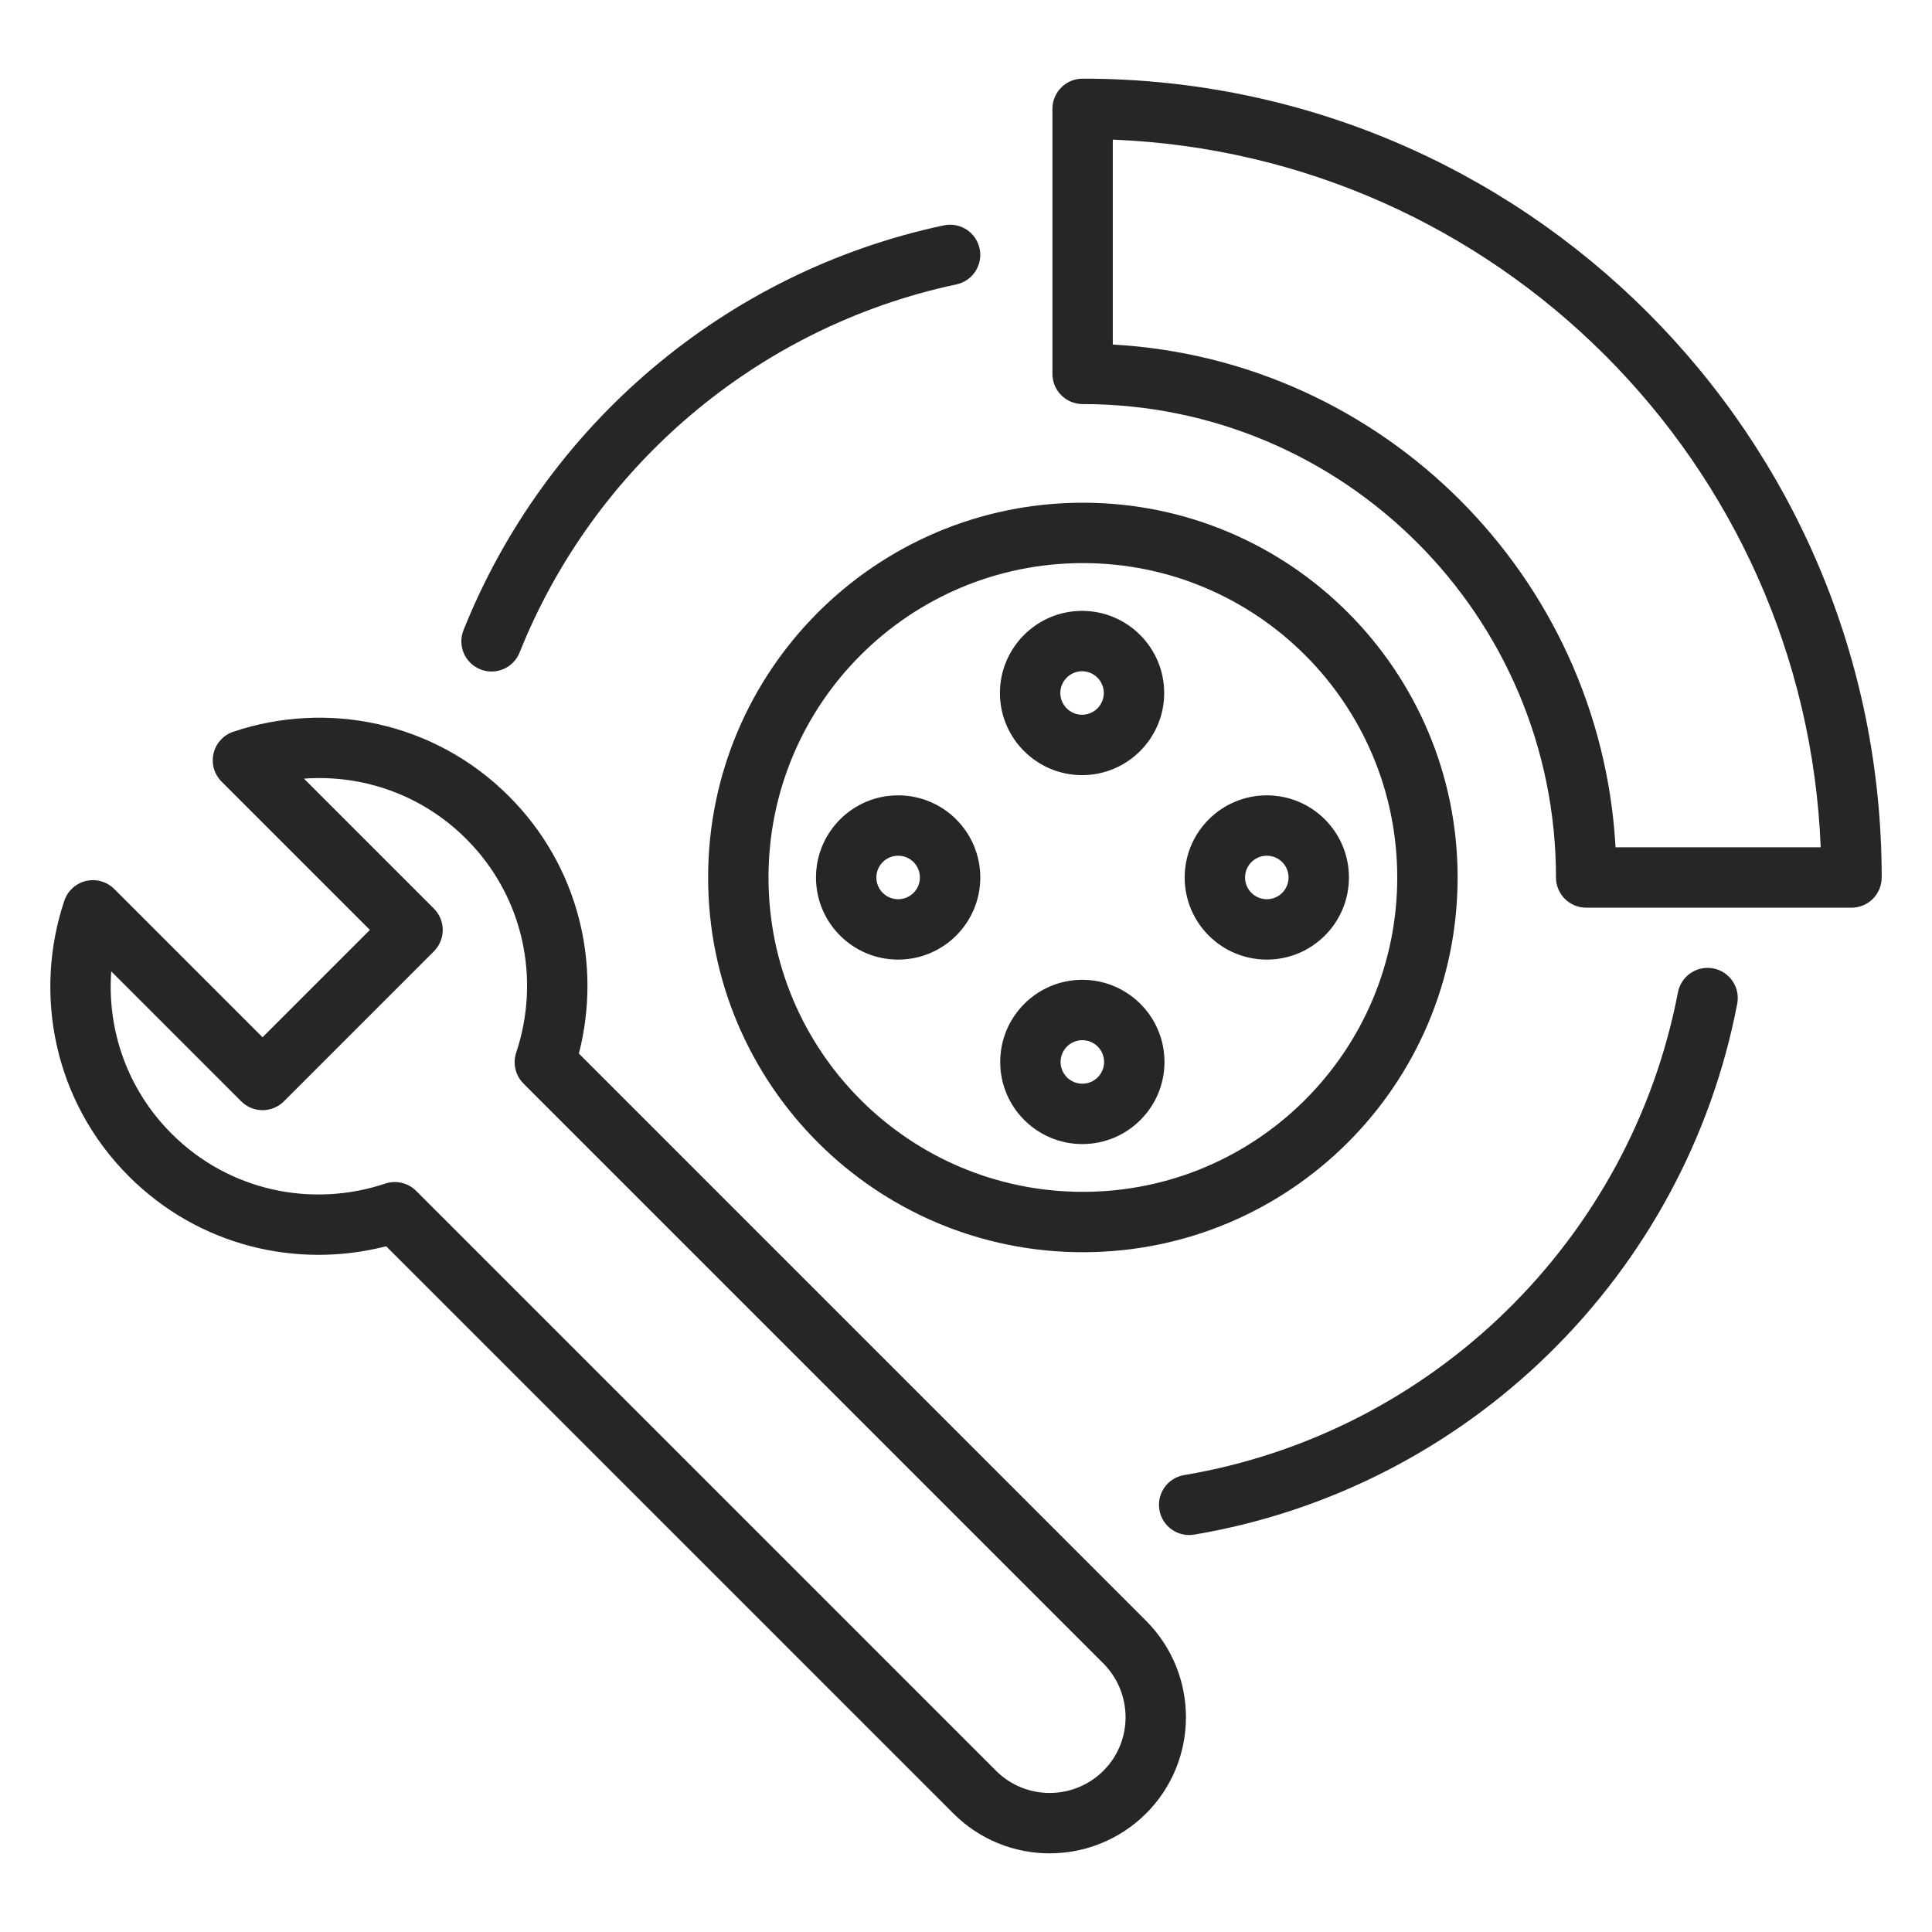 <svg width="48" height="48" viewBox="0 0 48 48" fill="none" xmlns="http://www.w3.org/2000/svg">
<path fill-rule="evenodd" clip-rule="evenodd" d="M26.147 2.704C26.147 2.29 26.483 1.954 26.897 1.954H26.903C37.866 1.954 46.75 10.837 46.75 21.801C46.75 22.215 46.414 22.551 46 22.551H39.408C38.994 22.551 38.658 22.215 38.658 21.801C38.658 15.307 33.391 10.039 26.897 10.039C26.483 10.039 26.147 9.703 26.147 9.289V2.704ZM27.647 3.469V8.56C34.372 8.935 39.762 14.326 40.138 21.051H45.235C44.852 11.51 37.188 3.849 27.647 3.469ZM24.338 6.177C24.424 6.582 24.166 6.98 23.761 7.066C18.806 8.12 14.753 11.601 12.909 16.212C12.755 16.597 12.319 16.784 11.934 16.63C11.55 16.476 11.362 16.04 11.516 15.655C13.544 10.586 17.998 6.758 23.449 5.599C23.854 5.513 24.252 5.771 24.338 6.177ZM26.904 13.99C22.59 13.99 19.093 17.487 19.093 21.801C19.093 26.114 22.59 29.611 26.904 29.611C31.217 29.611 34.714 26.114 34.714 21.801C34.714 17.487 31.217 13.99 26.904 13.99ZM17.593 21.801C17.593 16.659 21.762 12.49 26.904 12.49C32.046 12.49 36.214 16.659 36.214 21.801C36.214 26.943 32.046 31.111 26.904 31.111C21.762 31.111 17.593 26.943 17.593 21.801ZM26.884 16.677C26.587 16.677 26.343 16.921 26.343 17.218C26.343 17.514 26.587 17.758 26.884 17.758C27.181 17.758 27.424 17.514 27.424 17.218C27.424 16.921 27.181 16.677 26.884 16.677ZM24.843 17.218C24.843 16.092 25.759 15.177 26.884 15.177C28.009 15.177 28.924 16.092 28.924 17.218C28.924 18.343 28.009 19.258 26.884 19.258C25.759 19.258 24.843 18.343 24.843 17.218ZM5.798 18.179C8.123 17.401 10.788 17.926 12.644 19.782C14.381 21.519 14.952 23.963 14.382 26.175L28.476 40.27C29.793 41.595 29.796 43.734 28.474 45.056L28.473 45.057C27.147 46.374 25.008 46.377 23.687 45.056L9.594 30.963C7.382 31.533 4.938 30.962 3.201 29.225C1.344 27.369 0.82 24.704 1.598 22.379C1.68 22.133 1.884 21.947 2.137 21.887C2.39 21.828 2.655 21.903 2.839 22.087L6.523 25.771L9.19 23.104L5.506 19.42C5.322 19.237 5.246 18.971 5.306 18.718C5.365 18.465 5.552 18.261 5.798 18.179ZM7.552 19.345L10.781 22.574C10.921 22.715 11 22.905 11 23.104C11 23.303 10.921 23.494 10.781 23.635L7.054 27.362C6.761 27.655 6.286 27.655 5.993 27.362L2.764 24.133C2.658 25.581 3.156 27.059 4.262 28.165C5.698 29.601 7.761 30.012 9.571 29.406C9.841 29.316 10.138 29.386 10.339 29.587L24.747 43.995C25.48 44.728 26.672 44.731 27.414 43.994C28.147 43.261 28.149 42.07 27.413 41.328C27.413 41.327 27.412 41.327 27.412 41.327L13.006 26.921C12.805 26.72 12.735 26.422 12.825 26.152C13.43 24.342 13.02 22.279 11.584 20.843C10.478 19.737 9 19.239 7.552 19.345ZM22.314 21.26C22.015 21.26 21.773 21.502 21.773 21.801C21.773 22.099 22.015 22.341 22.314 22.341C22.613 22.341 22.855 22.099 22.855 21.801C22.855 21.502 22.613 21.26 22.314 21.26ZM20.273 21.801C20.273 20.674 21.187 19.76 22.314 19.76C23.441 19.76 24.355 20.674 24.355 21.801C24.355 22.928 23.441 23.841 22.314 23.841C21.187 23.841 20.273 22.928 20.273 21.801ZM31.474 21.26C31.175 21.26 30.933 21.502 30.933 21.801C30.933 22.099 31.175 22.341 31.474 22.341C31.772 22.341 32.014 22.099 32.014 21.801C32.014 21.502 31.772 21.26 31.474 21.26ZM29.433 21.801C29.433 20.674 30.347 19.76 31.474 19.76C32.601 19.76 33.514 20.674 33.514 21.801C33.514 22.928 32.601 23.841 31.474 23.841C30.347 23.841 29.433 22.928 29.433 21.801ZM42.566 24.06C42.973 24.138 43.239 24.531 43.161 24.938C41.864 31.692 36.471 36.982 29.669 38.127C29.26 38.196 28.873 37.92 28.805 37.512C28.736 37.103 29.011 36.716 29.42 36.648C35.603 35.607 40.509 30.795 41.688 24.655C41.766 24.248 42.159 23.982 42.566 24.06ZM26.89 25.843C26.592 25.843 26.35 26.085 26.35 26.384C26.35 26.682 26.592 26.924 26.89 26.924C27.189 26.924 27.431 26.682 27.431 26.384C27.431 26.085 27.189 25.843 26.89 25.843ZM24.85 26.384C24.85 25.257 25.764 24.343 26.89 24.343C28.017 24.343 28.931 25.257 28.931 26.384C28.931 27.511 28.017 28.424 26.89 28.424C25.764 28.424 24.85 27.511 24.85 26.384Z" fill="#262626"/>
</svg>

